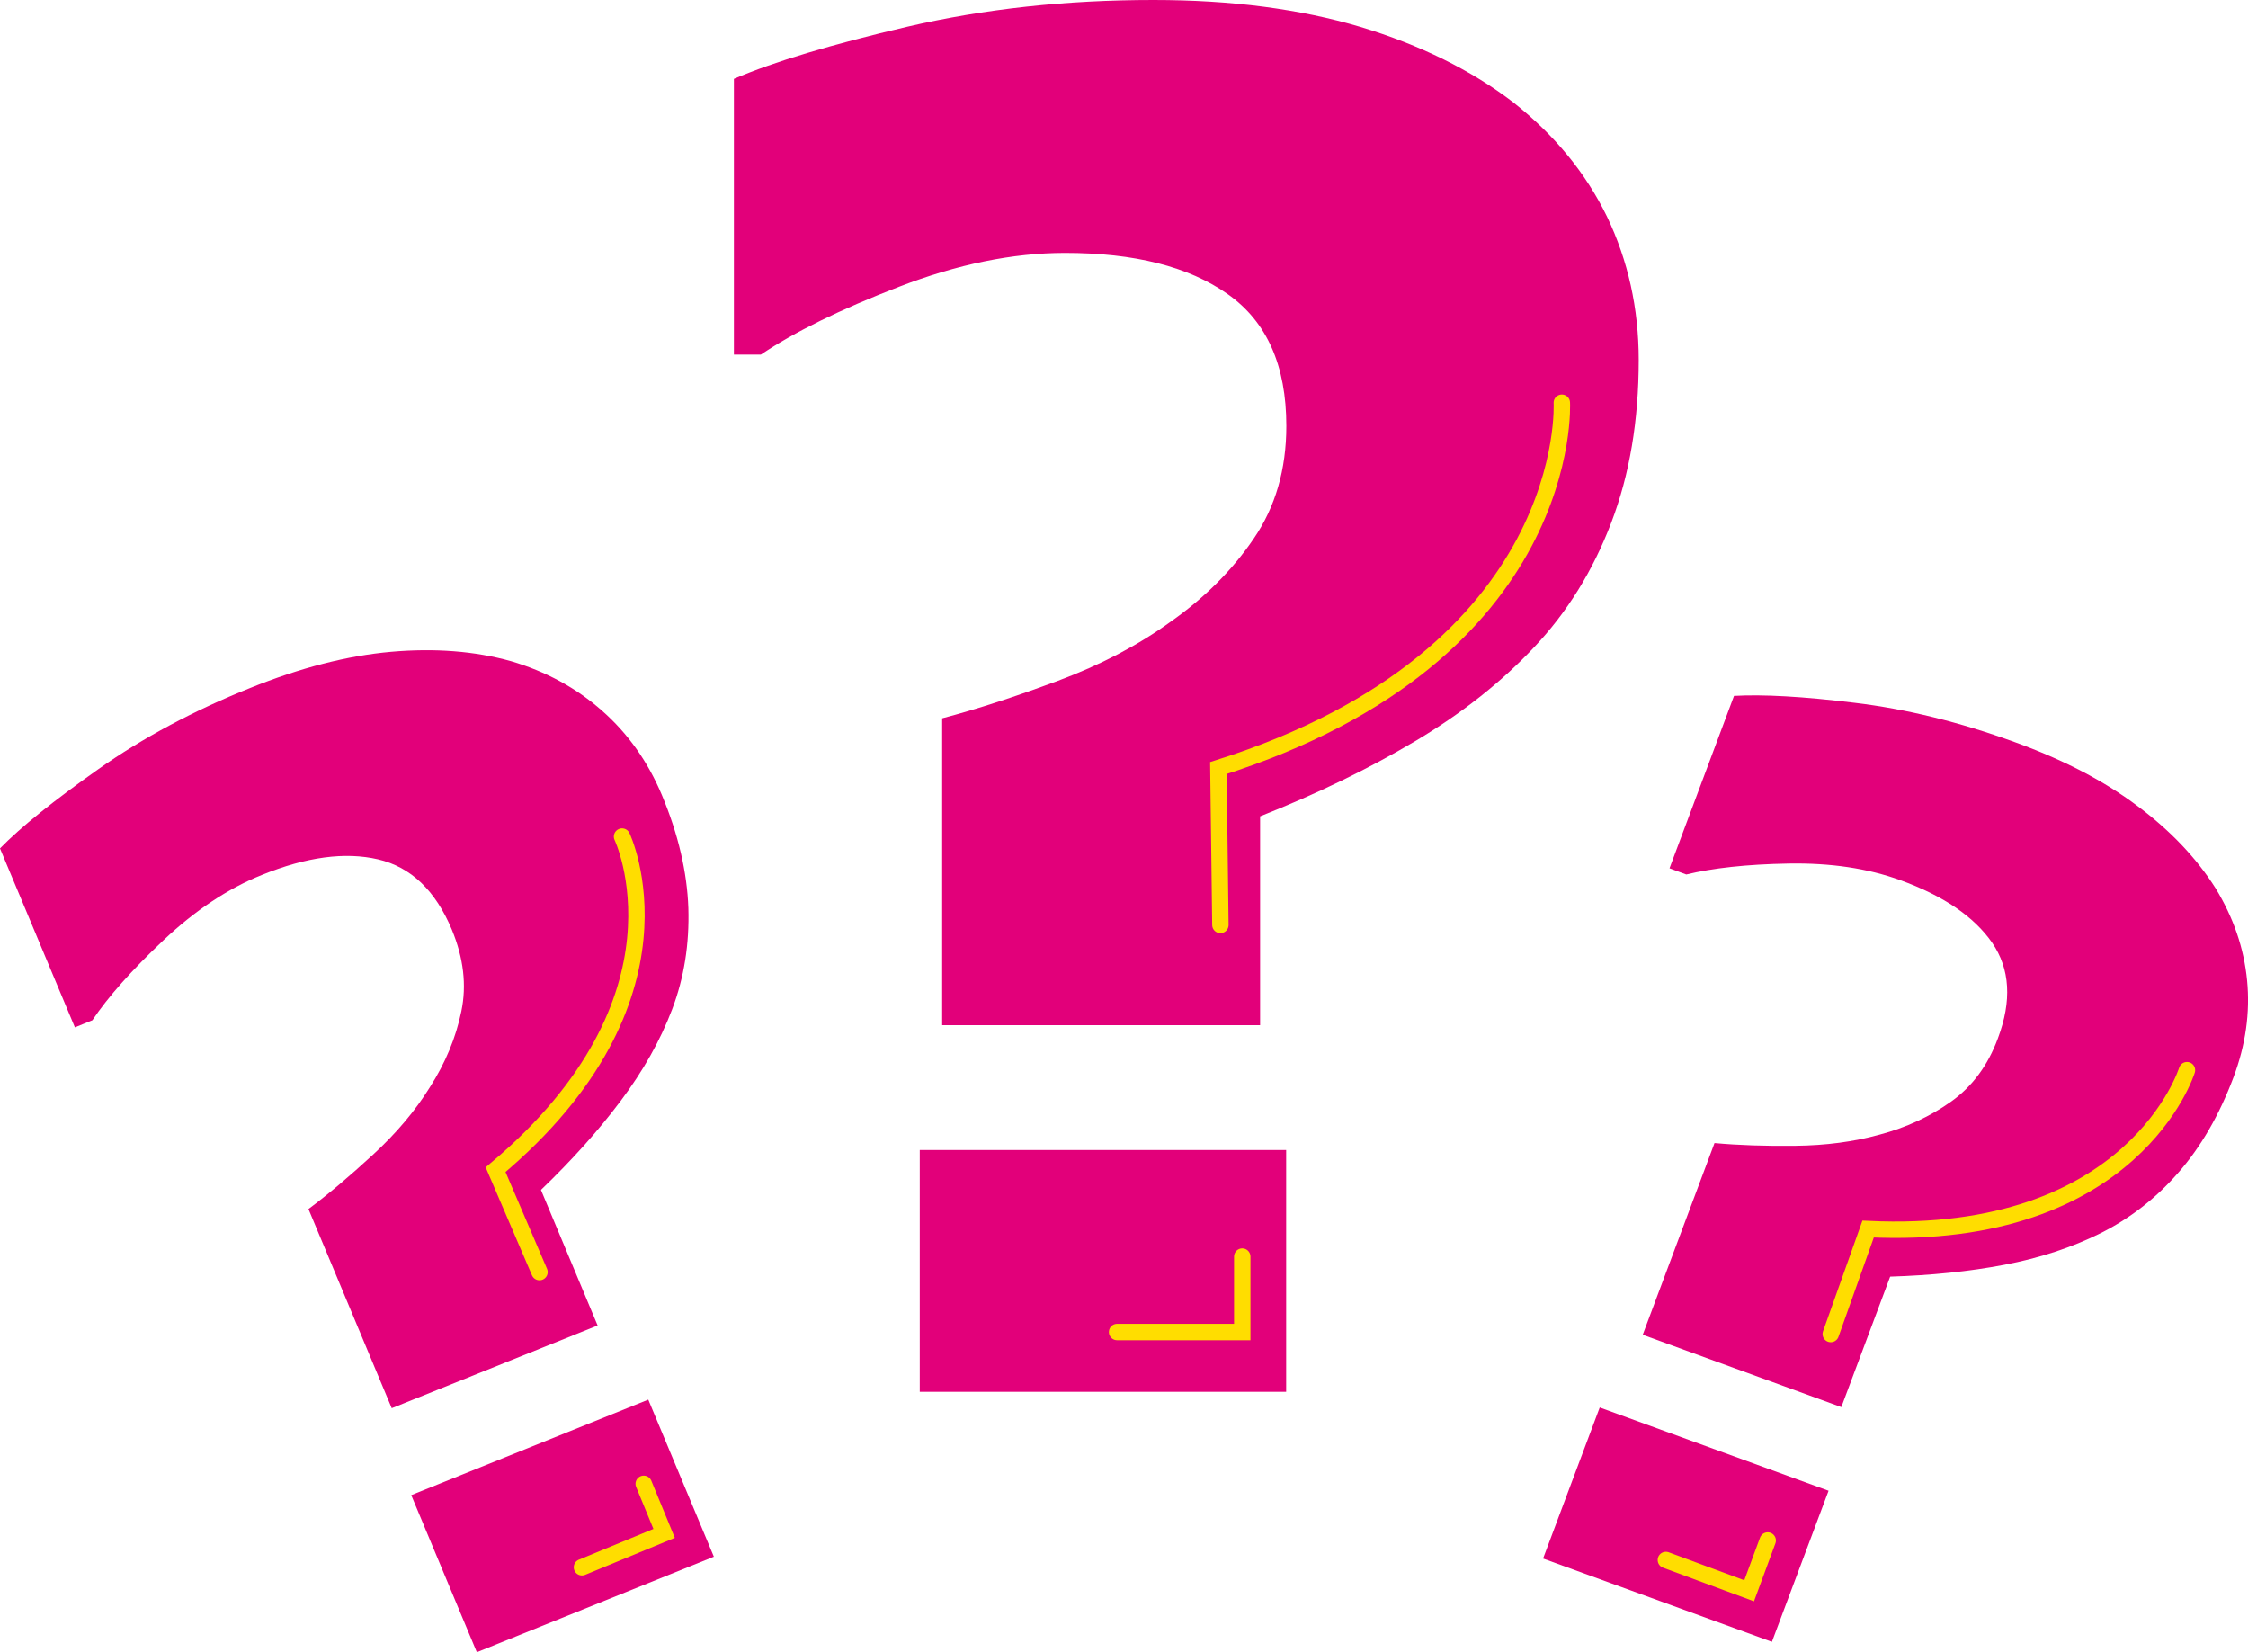 <?xml version="1.0" encoding="UTF-8"?>
<svg xmlns="http://www.w3.org/2000/svg" xmlns:xlink="http://www.w3.org/1999/xlink" version="1.1" id="Ebene_1" x="0px" y="0px" viewBox="0 0 1233.8 906.7" style="enable-background:new 0 0 1233.8 906.7;" xml:space="preserve">
<style type="text/css">
	.st0{fill:#E2007A;}
	.st1{fill:none;stroke:#FFDD00;stroke-width:9;stroke-linecap:round;stroke-miterlimit:10;}
</style>
<g id="_x3F_">
	<g>
		<g>
			<path class="st0" d="M899.4,197.6c0,33.2-5,62.9-15.1,89.3c-10,26.3-24.2,49.2-42.6,68.6c-18,19.1-39.7,36.2-65.1,51.3     c-25.4,15.1-53.7,28.8-85,41.2v114.6H517.1V394.2c19.1-5,40.2-11.9,63.6-20.6c23.3-8.7,43.8-19.4,61.5-32.2     c18.7-13.1,34-28.3,45.9-45.8c11.9-17.4,17.9-38,17.9-61.8c0-33.2-10.7-57.3-32.2-72.4c-21.4-15.1-51.2-22.6-89.3-22.6     c-28.6,0-59,6.2-91.1,18.6c-32.2,12.4-57.4,24.8-75.8,37.2h-14.8V43.3c21.8-9.4,53.6-18.9,95.5-28.7C540.2,4.9,585.1,0,633.1,0     c42.9,0,80.7,5,113.6,14.8c32.8,9.9,60.8,23.7,84,41.5c22.5,17.8,39.6,38.6,51.3,62.6C893.5,142.9,899.4,169.1,899.4,197.6z      M705.9,763.8H504.8V631.1h201.1L705.9,763.8L705.9,763.8z"></path>
		</g>
		<path class="st1" d="M857.2,221c0,0,7.6,138.4-188.5,200.5l1.1,86.1"></path>
		<polyline class="st1" points="681.8,689.6 681.8,731 613.1,731   "></polyline>
	</g>
	<g>
		<g>
			<path class="st0" d="M1225.8,591.3c-7.8,20.7-17.9,38.2-30.3,52.3c-12.4,14.2-26.7,25.2-42.7,33.2c-15.7,7.8-33.3,13.6-52.7,17.3     c-19.4,3.7-40.3,5.8-62.7,6.5l-26.8,71.6l-109-39.7L941,627.3c13.1,1.2,27.9,1.7,44.5,1.5s31.9-2.2,46-6.1     c14.7-3.9,27.9-10,39.4-18.2s20.1-19.7,25.6-34.6c7.8-20.7,6.7-38.2-3.1-52.5c-9.9-14.3-26.7-25.8-50.5-34.4     c-17.9-6.5-38.3-9.5-61.3-9.1c-23,0.4-41.7,2.5-56.1,6l-9.2-3.4l35.4-94.6c15.8-0.9,37.9,0.3,66.3,3.8     c28.4,3.4,57.6,10.6,87.6,21.5c26.8,9.7,49.3,21.4,67.5,35.1c18.2,13.6,32.4,28.6,42.8,45c9.9,16.2,15.7,33.1,17.4,50.8     C1235,555.7,1232.5,573.5,1225.8,591.3z M972.5,901l-125.6-45.7l31.1-82.9l125.6,45.7L972.5,901z"></path>
		</g>
		<path class="st1" d="M1200.3,587.3c0,0-29,94.1-175,87.2l-20.5,57.6"></path>
		<polyline class="st1" points="970.2,845.4 960,873 914.3,856.1   "></polyline>
	</g>
	<g>
		<g>
			<path class="st0" d="M363.3,436.4c9,21.5,13.8,42.2,14.5,61.9c0.6,19.7-2.3,38.2-8.9,55.6c-6.5,17.1-15.9,33.8-28.2,50.2     c-12.3,16.4-26.9,32.7-43.8,48.9l31.1,74.4l-113,45.4l-45.7-109.3c11-8.2,22.8-18.2,35.5-29.9c12.7-11.7,23.1-24,31.1-36.9     c8.6-13.4,14.3-27.2,17.3-41.7c3-14.4,1.2-29.3-5.2-44.8c-9-21.5-22.5-34.4-40.5-38.6c-18-4.2-39.3-1.4-63.9,8.6     c-18.5,7.4-36.5,19.4-53.9,35.8c-17.4,16.4-30.4,31.1-39,43.9l-9.6,3.9L0,465.6c11.5-11.8,29.5-26.2,54-43.5     c24.4-17.2,52.2-32.1,83.2-44.5c27.7-11.2,53.6-17.8,77.5-19.9c23.9-2.1,45.8-0.4,65.6,5.1c19.4,5.7,36.1,14.8,50.2,27.3     C344.6,402.5,355.6,418,363.3,436.4z M391.8,854.3l-130.1,52.4l-36-86.2l130.1-52.4L391.8,854.3z"></path>
			<path class="st1" d="M341.4,459.1c0,0,42.5,88.8-69.4,182.8l24.1,56.2"></path>
			<polyline class="st1" points="353.3,814.3 364.5,841.5 319.4,860.1    "></polyline>
		</g>
	</g>
</g>
</svg>
